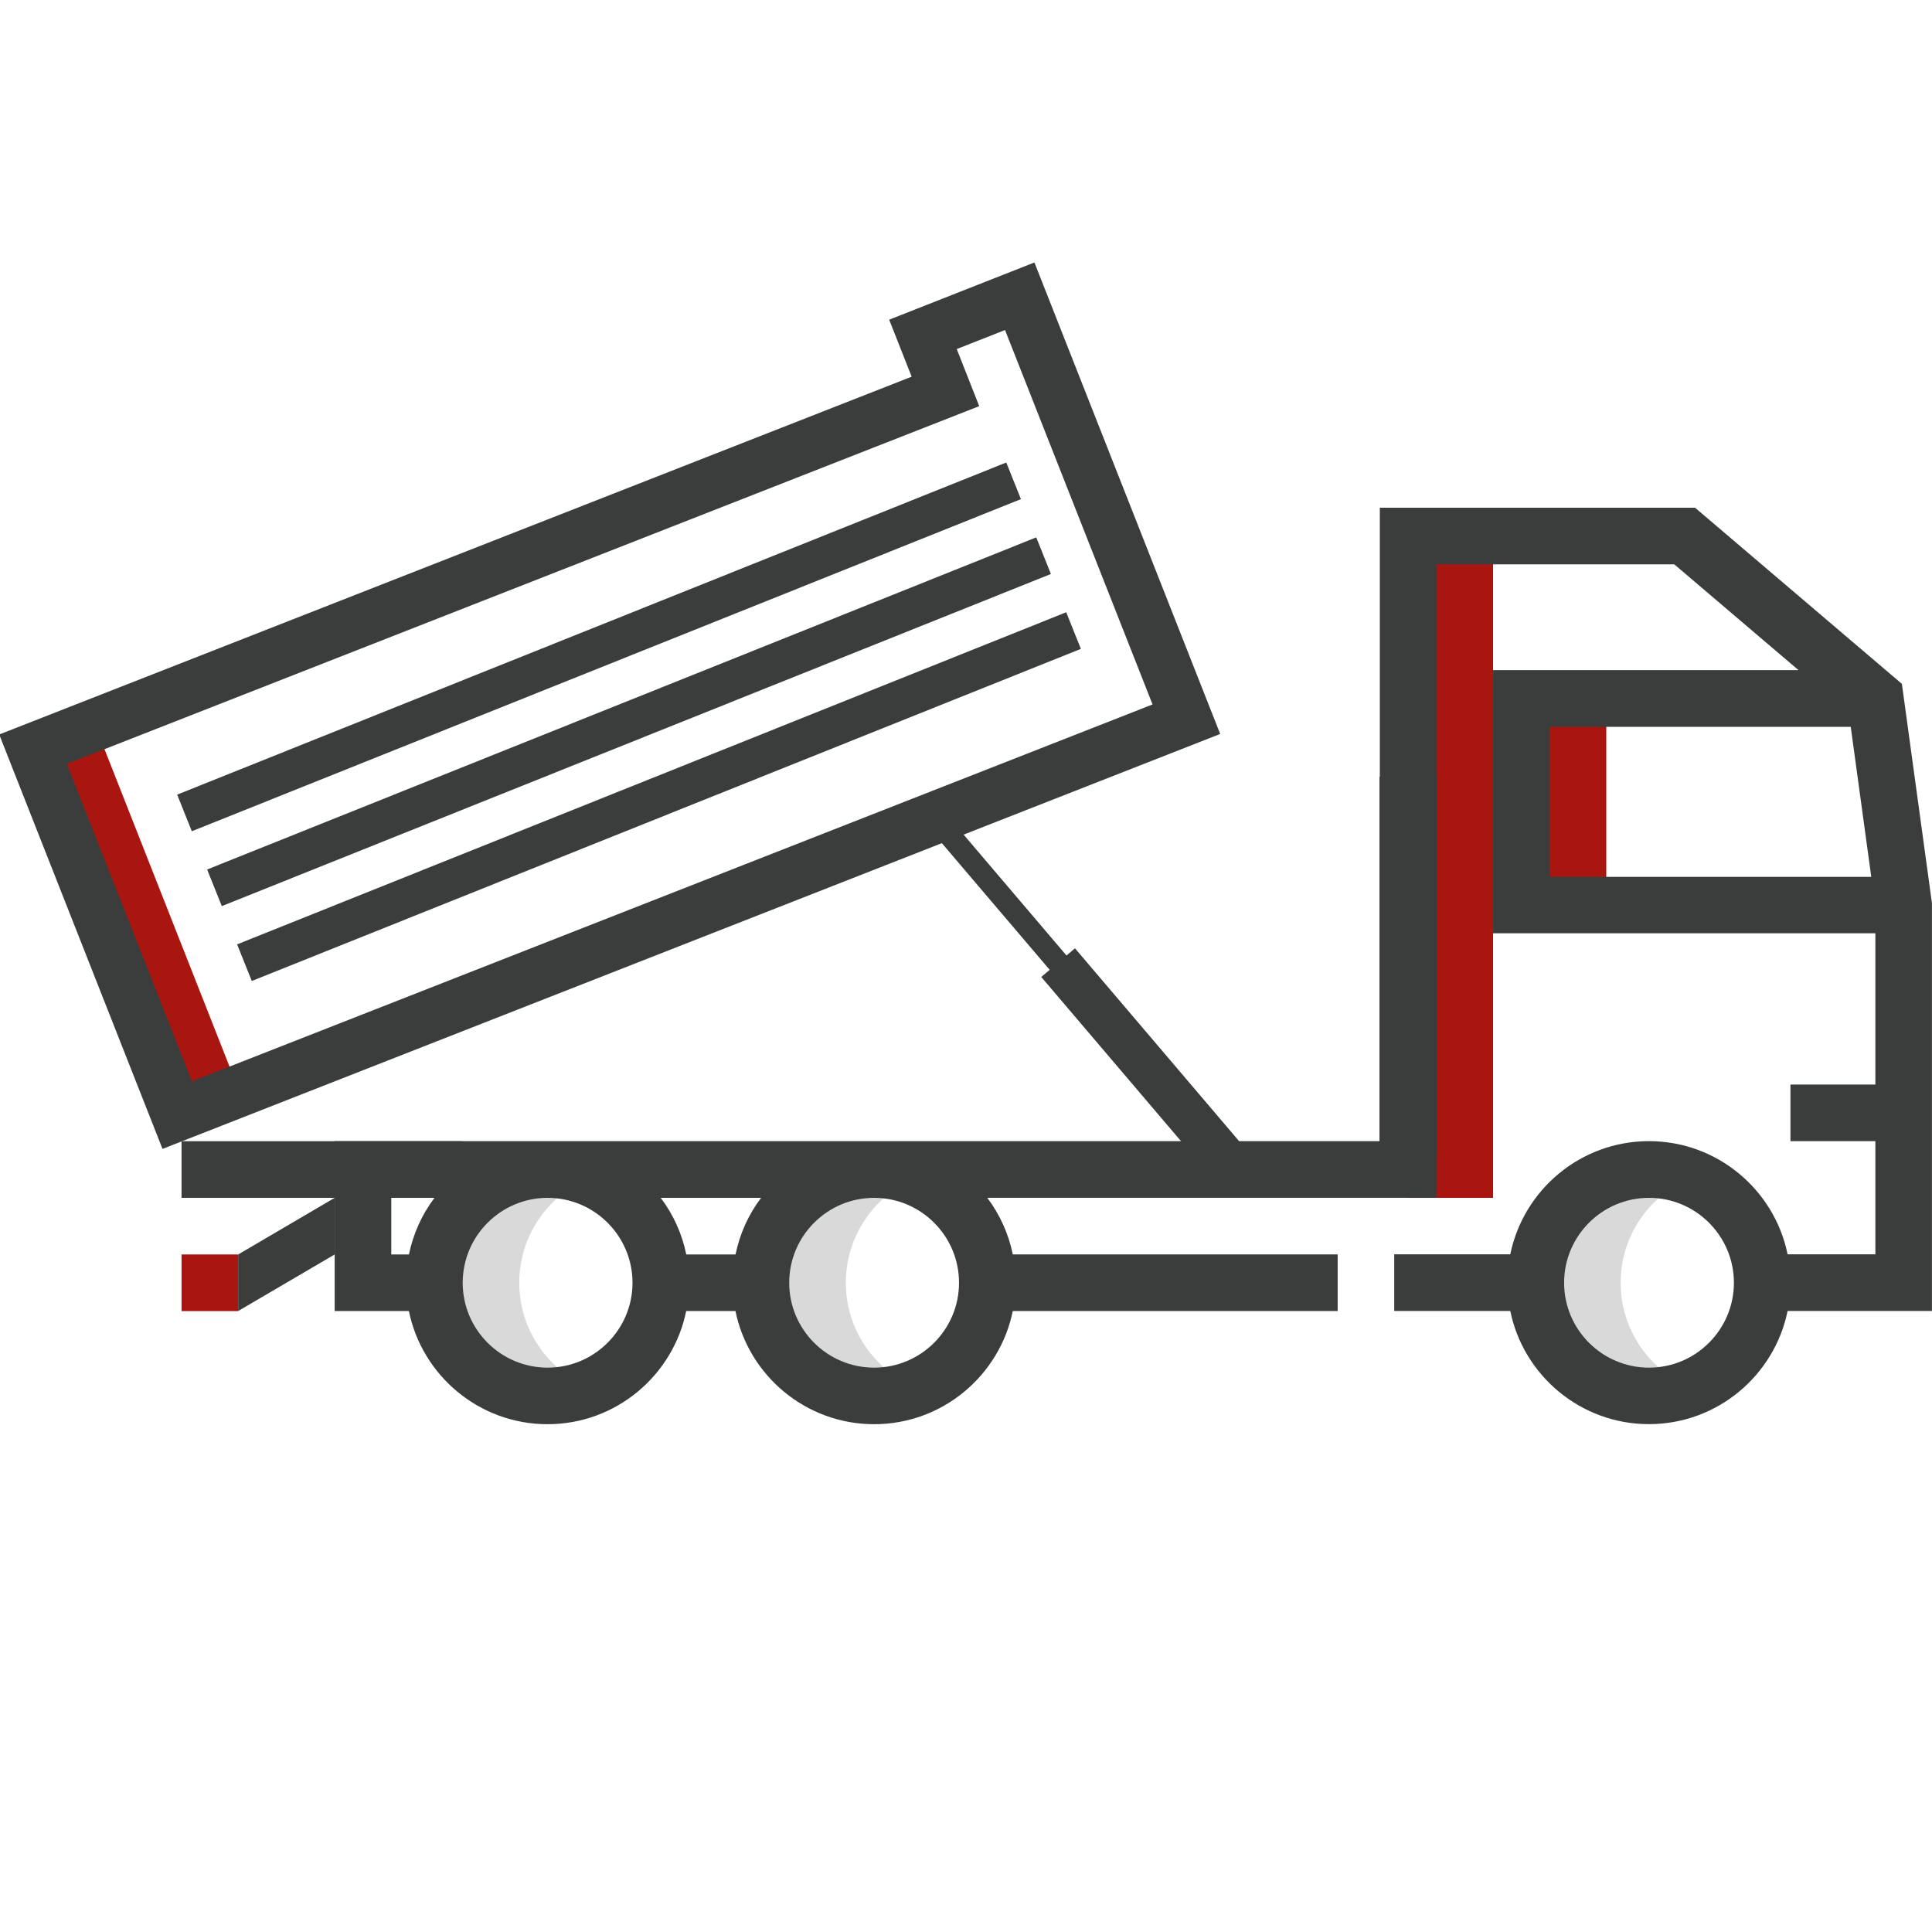 <svg xmlns="http://www.w3.org/2000/svg" id="Calque_1" viewBox="0 0 2965 2965"><defs><style>      .st0 {        fill: #3b3c3c;      }      .st1, .st2 {        fill: #a8160f;      }      .st2, .st3 {        fill-rule: evenodd;      }      .st3 {        fill: #d9d9d9;      }    </style></defs><g><g><path class="st2" d="M2291.4,822.8h-130.3v1015.5h130.3v-1015.5h0Z"></path><path class="st3" d="M2356.9,1968.6c0,96,77.8,173.7,173.7,173.7s44.4-4.3,65.2-12.6c-63.7-25.8-108.6-88.2-108.6-161.1s44.9-135.3,108.6-161.1c-20.7-8.4-42.8-12.7-65.2-12.6-95.9,0-173.7,77.8-173.7,173.7ZM840.4,2142.3c22.3,0,44.5-4.3,65.1-12.6-63.7-25.8-108.6-88.2-108.6-161.1s44.9-135.3,108.6-161.1c-20.7-8.4-42.8-12.7-65.1-12.6-96,0-173.7,77.8-173.7,173.7s77.8,173.7,173.7,173.7ZM1406.7,1807.5c-20.7-8.4-42.8-12.7-65.1-12.6-95.9,0-173.7,77.8-173.7,173.7s77.8,173.7,173.7,173.7,44.5-4.3,65.1-12.6c-63.7-25.8-108.6-88.2-108.6-161.1s44.9-135.3,108.6-161.1Z"></path><path class="st2" d="M2334.8,1072h130.3v317h-130.3v-317Z"></path><path class="st0" d="M513.6,1751.4v260.6h113.9c20.2,99,107.9,173.7,212.8,173.7s192.6-74.7,212.8-173.7h75.6c20.2,99,107.9,173.7,212.8,173.7s192.6-74.7,212.8-173.7h498.6v-86.9h-498.6c-6.4-31.5-19.8-61.2-39.2-86.9h689.4v-972.1h365l190.6,162.3h-468.7v403.9h586.7v232.1h-130.3v86.9h130.3v173.7h-134.7c-20.2-99-107.9-173.7-212.8-173.7s-192.6,74.7-212.8,173.7h-178.1v86.9h178.1c20.2,99,107.9,173.7,212.8,173.7s192.6-74.7,212.8-173.7h221.5v-626l-46.1-336.4-317.4-270.3h-483.8v972.1H513.5h0ZM2661,1968.6c0,71.8-58.4,130.3-130.3,130.3s-130.3-58.4-130.3-130.3,58.5-130.3,130.3-130.3,130.3,58.5,130.3,130.3h0ZM2840.3,1115.5l31.5,230.2h-493.5v-230.2h462ZM1211.2,1968.6c0-71.8,58.4-130.3,130.3-130.3s130.3,58.5,130.3,130.3-58.4,130.3-130.3,130.3-130.3-58.4-130.3-130.3h0ZM1014,1838.3h154c-19.4,25.7-32.7,55.3-39.2,86.9h-75.6c-6.4-31.5-19.8-61.2-39.2-86.9ZM710.1,1968.6c0-71.8,58.5-130.3,130.3-130.3s130.3,58.5,130.3,130.3-58.4,130.3-130.3,130.3-130.3-58.4-130.3-130.3h0ZM600.5,1838.3h66.3c-19.4,25.7-32.7,55.3-39.2,86.9h-27.1v-86.9h0Z"></path><rect class="st0" x="2117.1" y="1192" width="87.7" height="582.2"></rect></g><rect class="st0" x="278.6" y="1751.4" width="429.7" height="86.9"></rect><rect class="st1" x="278.6" y="1925.2" width="86.9" height="86.9"></rect><polygon class="st0" points="513.6 1838.3 365.5 1925.2 365.5 2012 513.6 1925.2 513.6 1838.3"></polygon></g><rect class="st0" x="1562.2" y="1220.7" width="33.9" height="408.3" transform="translate(-546.9 1363.3) rotate(-40.4)"></rect><rect class="st0" x="1722.2" y="1428.6" width="67.9" height="408.3" transform="translate(-639.4 1527.6) rotate(-40.4)"></rect><rect class="st1" x="171.5" y="1103.6" width="86.4" height="603.6" transform="translate(-500.2 176.5) rotate(-21.5)"></rect><path class="st0" d="M249.4,1763.2L-1.2,1127.2l1400.3-549.1-34.5-87.5,222.9-87.8,285.1,723.6L249.4,1763.2ZM102.6,1172.4l191.9,487.1,1474.3-578.4-226.4-574.6-74.1,29.2,34.5,87.6L102.6,1172.4Z"></path><path class="st0" d="M294.4,1275.7l-22.5-56.2,1272.4-509.7,22.5,56.2-1272.4,509.7ZM340.4,1390.6l-22.5-56.2,1272.4-509.7,22.5,56.2-1272.4,509.7ZM386.4,1505.5l-22.5-56.2,1272.4-509.7,22.5,56.2-1272.4,509.7Z"></path></svg>